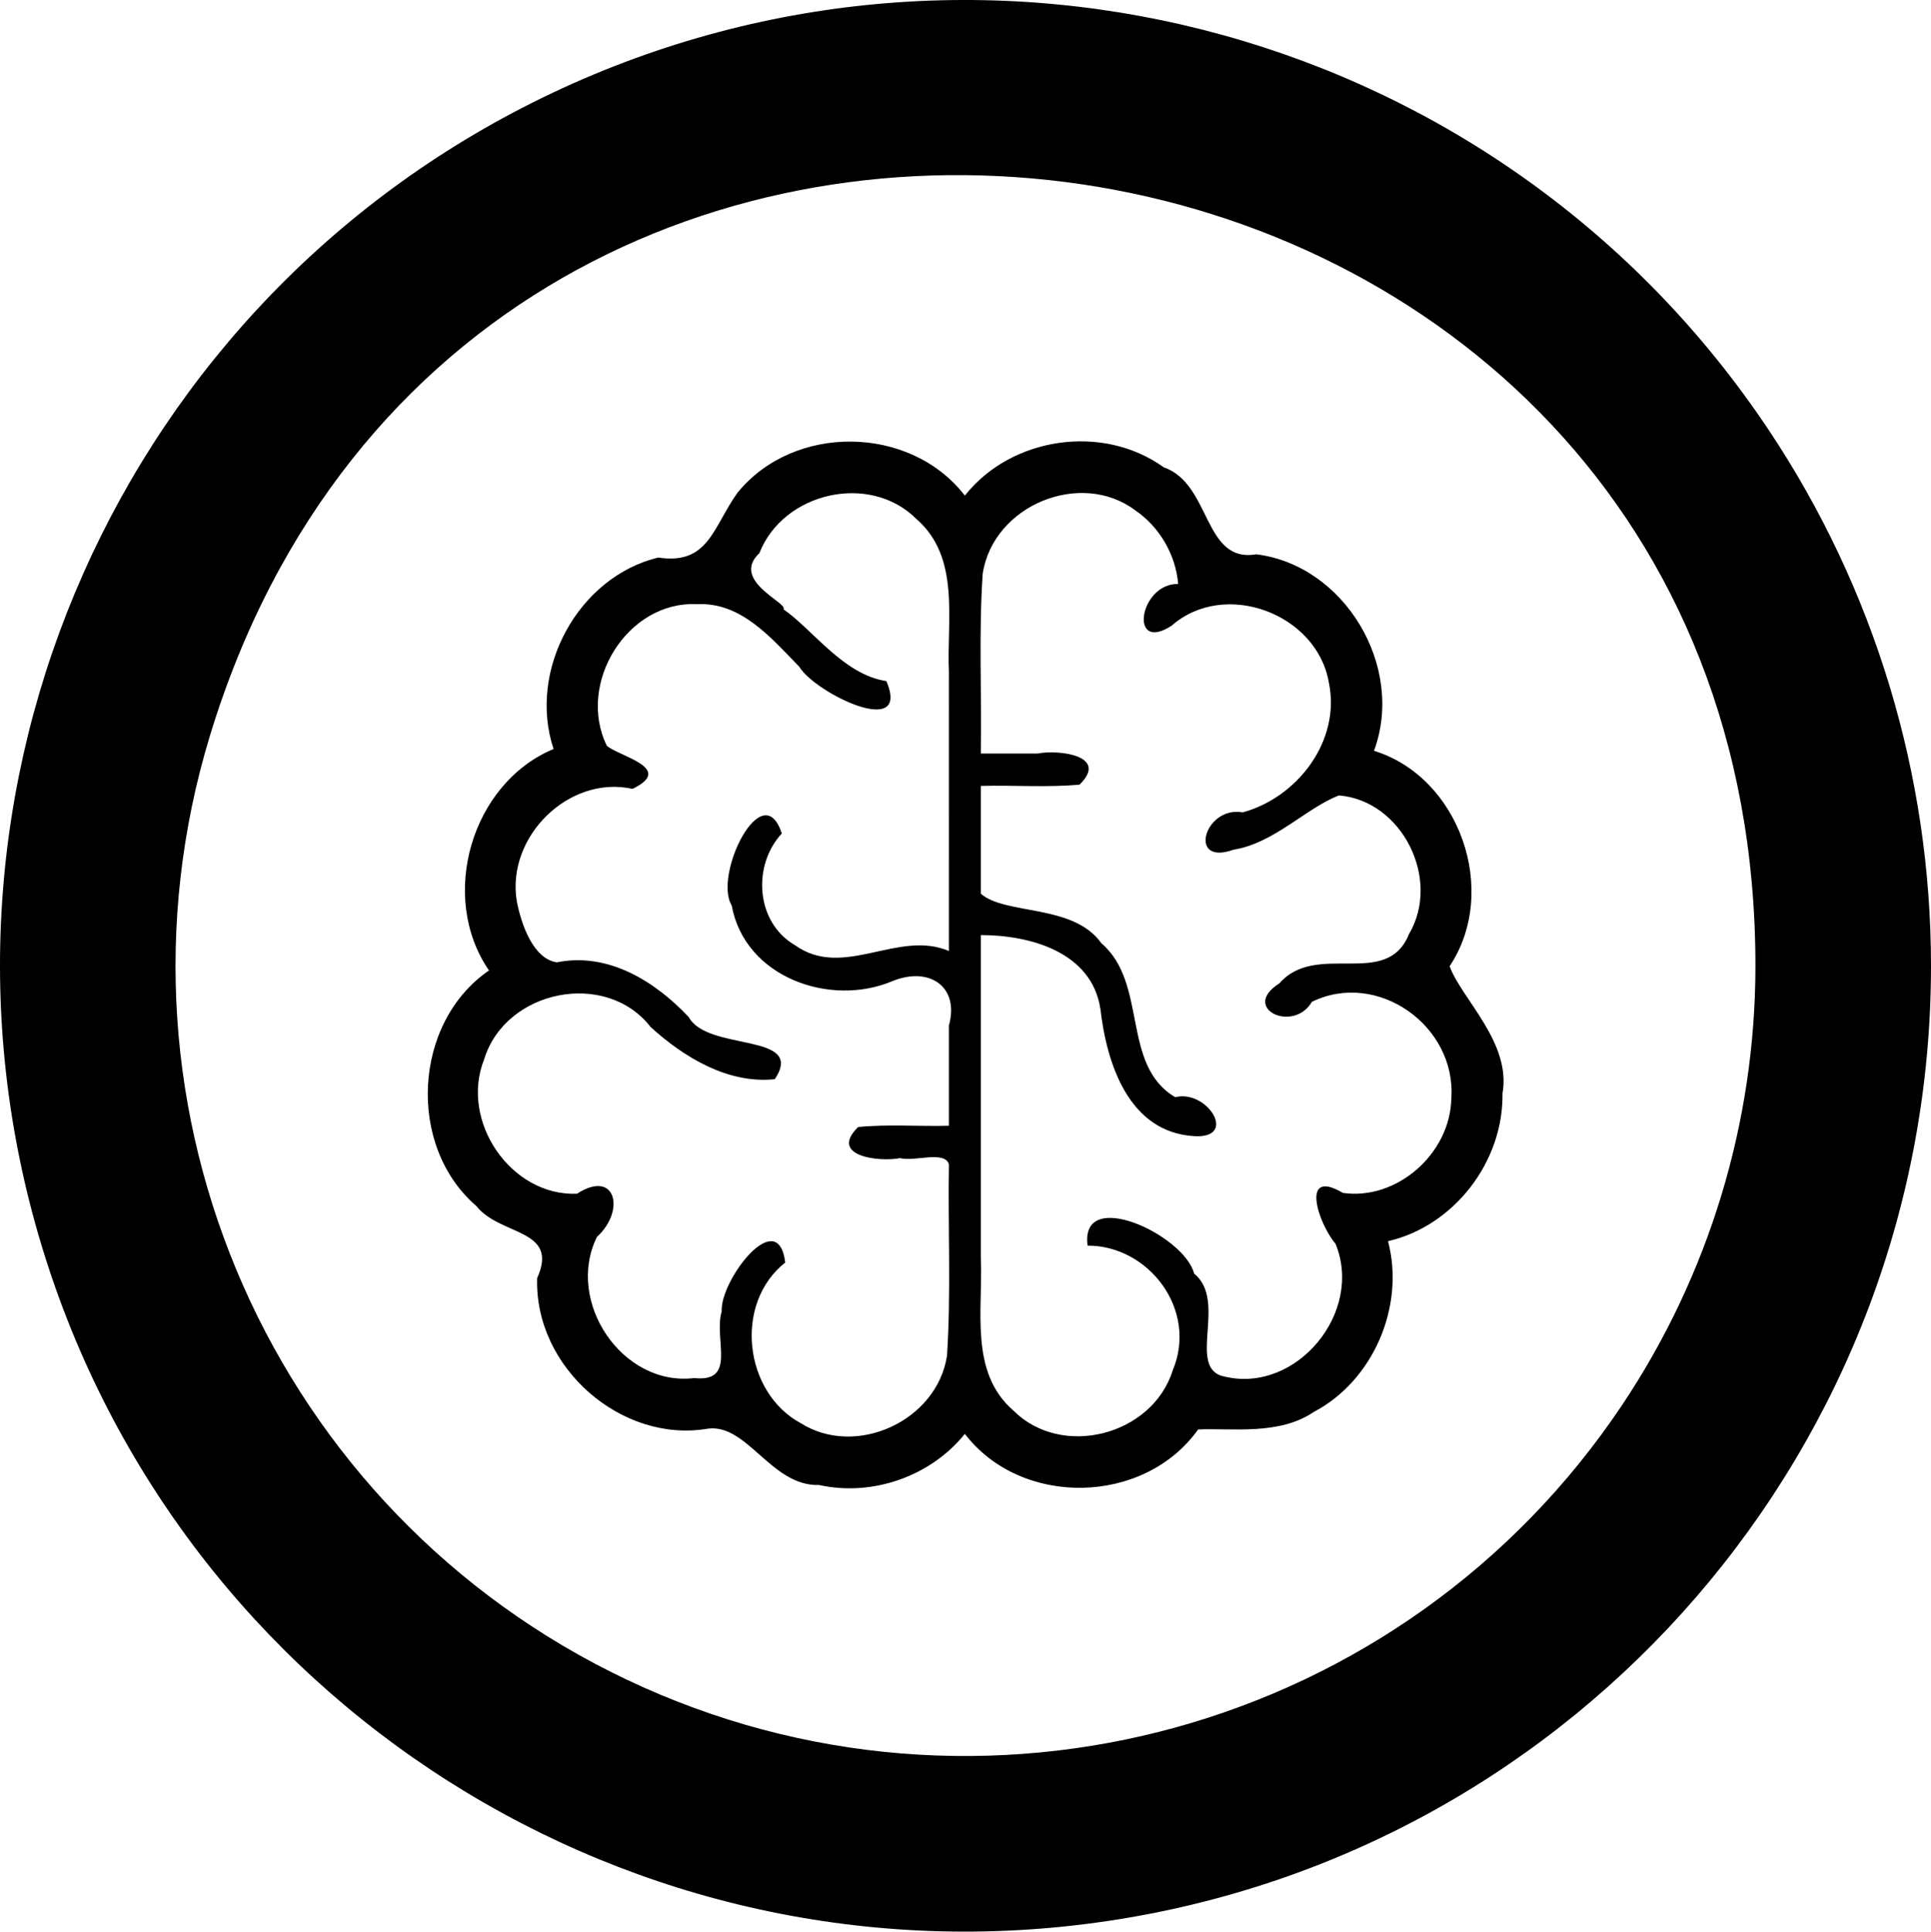 <?xml version="1.0" encoding="UTF-8" standalone="no"?>
<!-- Created with Inkscape (http://www.inkscape.org/) -->

<svg
   width="194.003mm"
   height="194.043mm"
   viewBox="0 0 194.003 194.043"
   version="1.1"
   id="svg1"
   inkscape:version="1.3.2 (091e20ef0f, 2023-11-25)"
   sodipodi:docname="maia.svg"
   xmlns:inkscape="http://www.inkscape.org/namespaces/inkscape"
   xmlns:sodipodi="http://sodipodi.sourceforge.net/DTD/sodipodi-0.dtd"
   xmlns="http://www.w3.org/2000/svg"
   xmlns:svg="http://www.w3.org/2000/svg">
  <sodipodi:namedview
     id="namedview1"
     pagecolor="#ffffff"
     bordercolor="#000000"
     borderopacity="0.25"
     inkscape:showpageshadow="2"
     inkscape:pageopacity="0.0"
     inkscape:pagecheckerboard="0"
     inkscape:deskcolor="#d1d1d1"
     inkscape:document-units="mm"
     inkscape:zoom="0.81869388"
     inkscape:cx="224.74823"
     inkscape:cy="542.32725"
     inkscape:window-width="1916"
     inkscape:window-height="1023"
     inkscape:window-x="0"
     inkscape:window-y="0"
     inkscape:window-maximized="0"
     inkscape:current-layer="layer1" />
  <defs
     id="defs1">
    <mask
       id="mask0-2-6-1"
       mask-type="alpha"
       maskUnits="userSpaceOnUse"
       x="0"
       y="0"
       width="80"
       height="73">
      <circle
         cx="43.606"
         cy="36.393"
         r="36.393"
         fill="#8fa8eb"
         id="circle2-6-3-7" />
      <path
         d="M 9.18,10.506 C 9.189,7.972 7.141,5.91 4.607,5.902 2.072,5.891 0.008,7.939 2.4633e-5,10.473 -0.008,13.01 2.039,15.074 4.574,15.082 7.11,15.088 9.172,13.04 9.18,10.506 Z"
         fill="#8fa8eb"
         id="path2-5-1-2-7" />
    </mask>
    <mask
       id="mask0-2-6-1-1"
       mask-type="alpha"
       maskUnits="userSpaceOnUse"
       x="0"
       y="0"
       width="80"
       height="73">
      <circle
         cx="43.606"
         cy="36.393"
         r="36.393"
         fill="#8fa8eb"
         id="circle2-6-3-7-1" />
      <path
         d="M 9.18,10.506 C 9.189,7.972 7.141,5.91 4.607,5.902 2.072,5.891 0.008,7.939 2.4633e-5,10.473 -0.008,13.01 2.039,15.074 4.574,15.082 7.11,15.088 9.172,13.04 9.18,10.506 Z"
         fill="#8fa8eb"
         id="path2-5-1-2-7-5" />
    </mask>
    <mask
       id="mask0-6"
       mask-type="alpha"
       maskUnits="userSpaceOnUse"
       x="0"
       y="0"
       width="80"
       height="73">
      <circle
         cx="43.606"
         cy="36.393"
         r="36.393"
         fill="#8fa8eb"
         id="circle2-1" />
      <path
         d="M 9.18,10.506 C 9.189,7.972 7.141,5.91 4.607,5.902 2.072,5.891 0.008,7.939 2.4633e-5,10.473 -0.008,13.01 2.039,15.074 4.574,15.082 7.11,15.088 9.172,13.04 9.18,10.506 Z"
         fill="#8fa8eb"
         id="path2-5-0" />
    </mask>
    <mask
       id="mask0-2-6"
       mask-type="alpha"
       maskUnits="userSpaceOnUse"
       x="0"
       y="0"
       width="80"
       height="73">
      <circle
         cx="43.606"
         cy="36.393"
         r="36.393"
         fill="#8fa8eb"
         id="circle2-6-3" />
      <path
         d="M 9.18,10.506 C 9.189,7.972 7.141,5.91 4.607,5.902 2.072,5.891 0.008,7.939 2.4633e-5,10.473 -0.008,13.01 2.039,15.074 4.574,15.082 7.11,15.088 9.172,13.04 9.18,10.506 Z"
         fill="#8fa8eb"
         id="path2-5-1-2" />
    </mask>
  </defs>
  <g
     inkscape:label="Calque 1"
     inkscape:groupmode="layer"
     id="layer1"
     transform="translate(-45.508,-4.763)">
    <path
       d="M 223.195,47.94 C 196.507,7.943 144.546,-6.469 101.076,14.063 57.608,34.594 35.755,83.87 49.688,129.888 c 13.933,46.018 59.45,74.896 107.007,67.866 47.558,-7.03 82.797,-47.845 82.816,-95.928 0.008,-19.18 -5.67,-37.932 -16.316,-53.887 z m -14.728,97.984 c -21.876,32.695 -64.401,44.433 -99.945,27.593 C 72.979,156.677 55.147,116.343 66.588,78.707 93.11,-8.537 221.923,10.43 221.872,101.827 c -0.009,15.701 -4.674,31.048 -13.406,44.097 z"
       id="path1-0-4"
       sodipodi:nodetypes="sssssssssss"
       style="stroke-width:8.819" />
    <g
       id="g2-0"
       transform="matrix(0.211,0,0,0.214,88.429,46.894)">
      <path
         class="st0"
         d="M 512,316.391 C 516.308,292.597 492.526,272.023 486.82,256.714 510.625,221.404 491.552,167.897 450.819,155.579 465.668,116.004 436.826,68.455 394.785,63.335 369.29,67.578 373.495,30.271 350.636,22.457 321.687,1.906 278.134,8.13 255.997,35.771 229.957,2.503 174.538,1.854 147.701,34.481 136.022,50.594 133.957,68.448 110.017,64.851 71.939,73.869 47.661,117.671 60.171,154.715 21.129,170.724 5.217,223.945 29.415,258.685 -6.755,283.113 -9.843,341.045 23.381,369.244 34.674,383.415 63.009,379.74 52.357,403.071 c -1.419,41.954 40.149,77.658 81.261,70.704 18.775,-2.472 30.23,27.135 52.983,26.448 25.217,5.506 53.033,-3.962 69.393,-24.002 26.985,34.688 85.425,33.483 111.076,-2.078 16.071,-0.707 38.632,2.836 55.015,-8.189 28.281,-14.601 43.614,-49.495 35.412,-80.192 31.338,-7.103 55.015,-37.217 54.503,-69.371 z M 248.404,249.556 c -24.227,-10.211 -50.285,13.549 -73.324,-2.764 -18.651,-10.658 -20.394,-37.374 -6.241,-52.408 -9.121,-27.613 -32.737,19.363 -23.855,33.794 6.265,33.85 47.04,47.848 76.543,35.499 17.758,-7.109 32.004,2.797 26.878,20.802 0,15.7 0,31.4 0,47.1 -14.386,0.388 -28.929,-0.784 -43.216,0.598 -14.169,13.649 9.917,16.543 19.984,14.596 6.892,1.798 21.049,-3.669 23.232,2.838 -0.493,29.974 1.052,60.072 -0.901,89.957 -4.847,30.707 -43.421,47.938 -69.624,31.64 -27.057,-14.362 -32.093,-56.146 -7.403,-75.438 -3.443,-27.284 -31.109,8.393 -30.253,22.906 -3.948,13.361 7.523,33.479 -13.18,31.351 -34.14,4.051 -61.419,-35.861 -46.235,-66.274 13.687,-12.249 9.059,-32.053 -9.505,-20.258 -31.449,1.221 -55.925,-34.076 -44.197,-63.105 10.116,-32.657 58.005,-42.231 79.296,-15.13 15.971,14.313 36.99,26.783 59.118,24.46 C 180.385,287.546 133.651,296.984 124.533,280.584 108.44,263.679 86.046,250.01 61.707,254.87 50.4,253.194 44.828,237.01 42.708,226.514 c -5.394,-30.352 24.638,-59.71 55.068,-53.076 20.359,-9.726 -6.608,-15.313 -12.235,-20.213 -14.551,-29.196 9.71,-68.152 42.98,-66.478 20.987,-1.052 35.27,15.874 48.653,29.369 7.378,12.263 53.382,34.427 41.465,6.734 -20.485,-3.037 -34.898,-24.081 -49.018,-33.717 2.506,-2.885 -25.4,-13.402 -11.466,-26.347 11.375,-28.629 52.578,-37.96 74.782,-16.03 21.081,18.043 14.34,47.401 15.471,71.808 -0.003,43.663 0.005,87.336 -0.004,130.992 z m 239.229,69.225 c -0.522,25.919 -25.929,47.932 -51.616,44.334 -20.757,-12.108 -11.527,14.702 -3.529,23.834 13.44,32.195 -18.445,70.145 -52.432,62.468 -19.19,-3.297 1.417,-35.404 -14.876,-48.419 -4.739,-18.245 -54.501,-40.982 -50.744,-13.15 29.014,-0.086 52.631,30.05 40.563,58.493 -9.725,30.697 -52.947,41.641 -75.937,18.892 -21.087,-18.028 -14.337,-47.398 -15.471,-71.799 0,-50.45 0,-100.9 0,-151.35 23.208,-0.018 52.83,7.788 56.955,34.69 3.022,25.855 13.584,57.772 44.491,59.676 21.357,1.39 6.385,-22.092 -8.87,-18.274 -25.963,-15.135 -12.823,-53.422 -35.171,-72.272 -13.324,-18.604 -45.782,-13.121 -57.403,-23.265 0,-16.861 0,-33.722 0,-50.583 15.651,-0.402 31.463,0.803 47.013,-0.6 14.185,-13.646 -9.914,-16.555 -19.985,-14.603 -9.009,0 -18.019,0 -27.028,0 0.48,-28.129 -1.034,-56.381 0.901,-84.421 4.975,-32.113 46.605,-48.969 72.604,-29.77 11.512,7.724 19.289,20.753 20.471,34.588 -18.582,-0.326 -23.671,32.756 -3.111,19.587 25.202,-21.848 69.199,-5.735 74.861,26.694 5.807,27.354 -15.016,53.997 -41.035,60.944 -18.208,-3.207 -26.478,25.38 -4.382,17.527 19.3,-3.026 34.445,-19.449 50.171,-25.478 30.141,2.374 48.864,39.406 33.372,65.142 -10.624,25.996 -43.952,3.07 -61.672,23.063 -18.765,11.655 6.54,23.619 15.474,8.682 31.097,-15.019 68.817,11.194 66.388,45.369 z"
         id="path1-9"
         style="fill:#000000" />
    </g>
  </g>
</svg>
